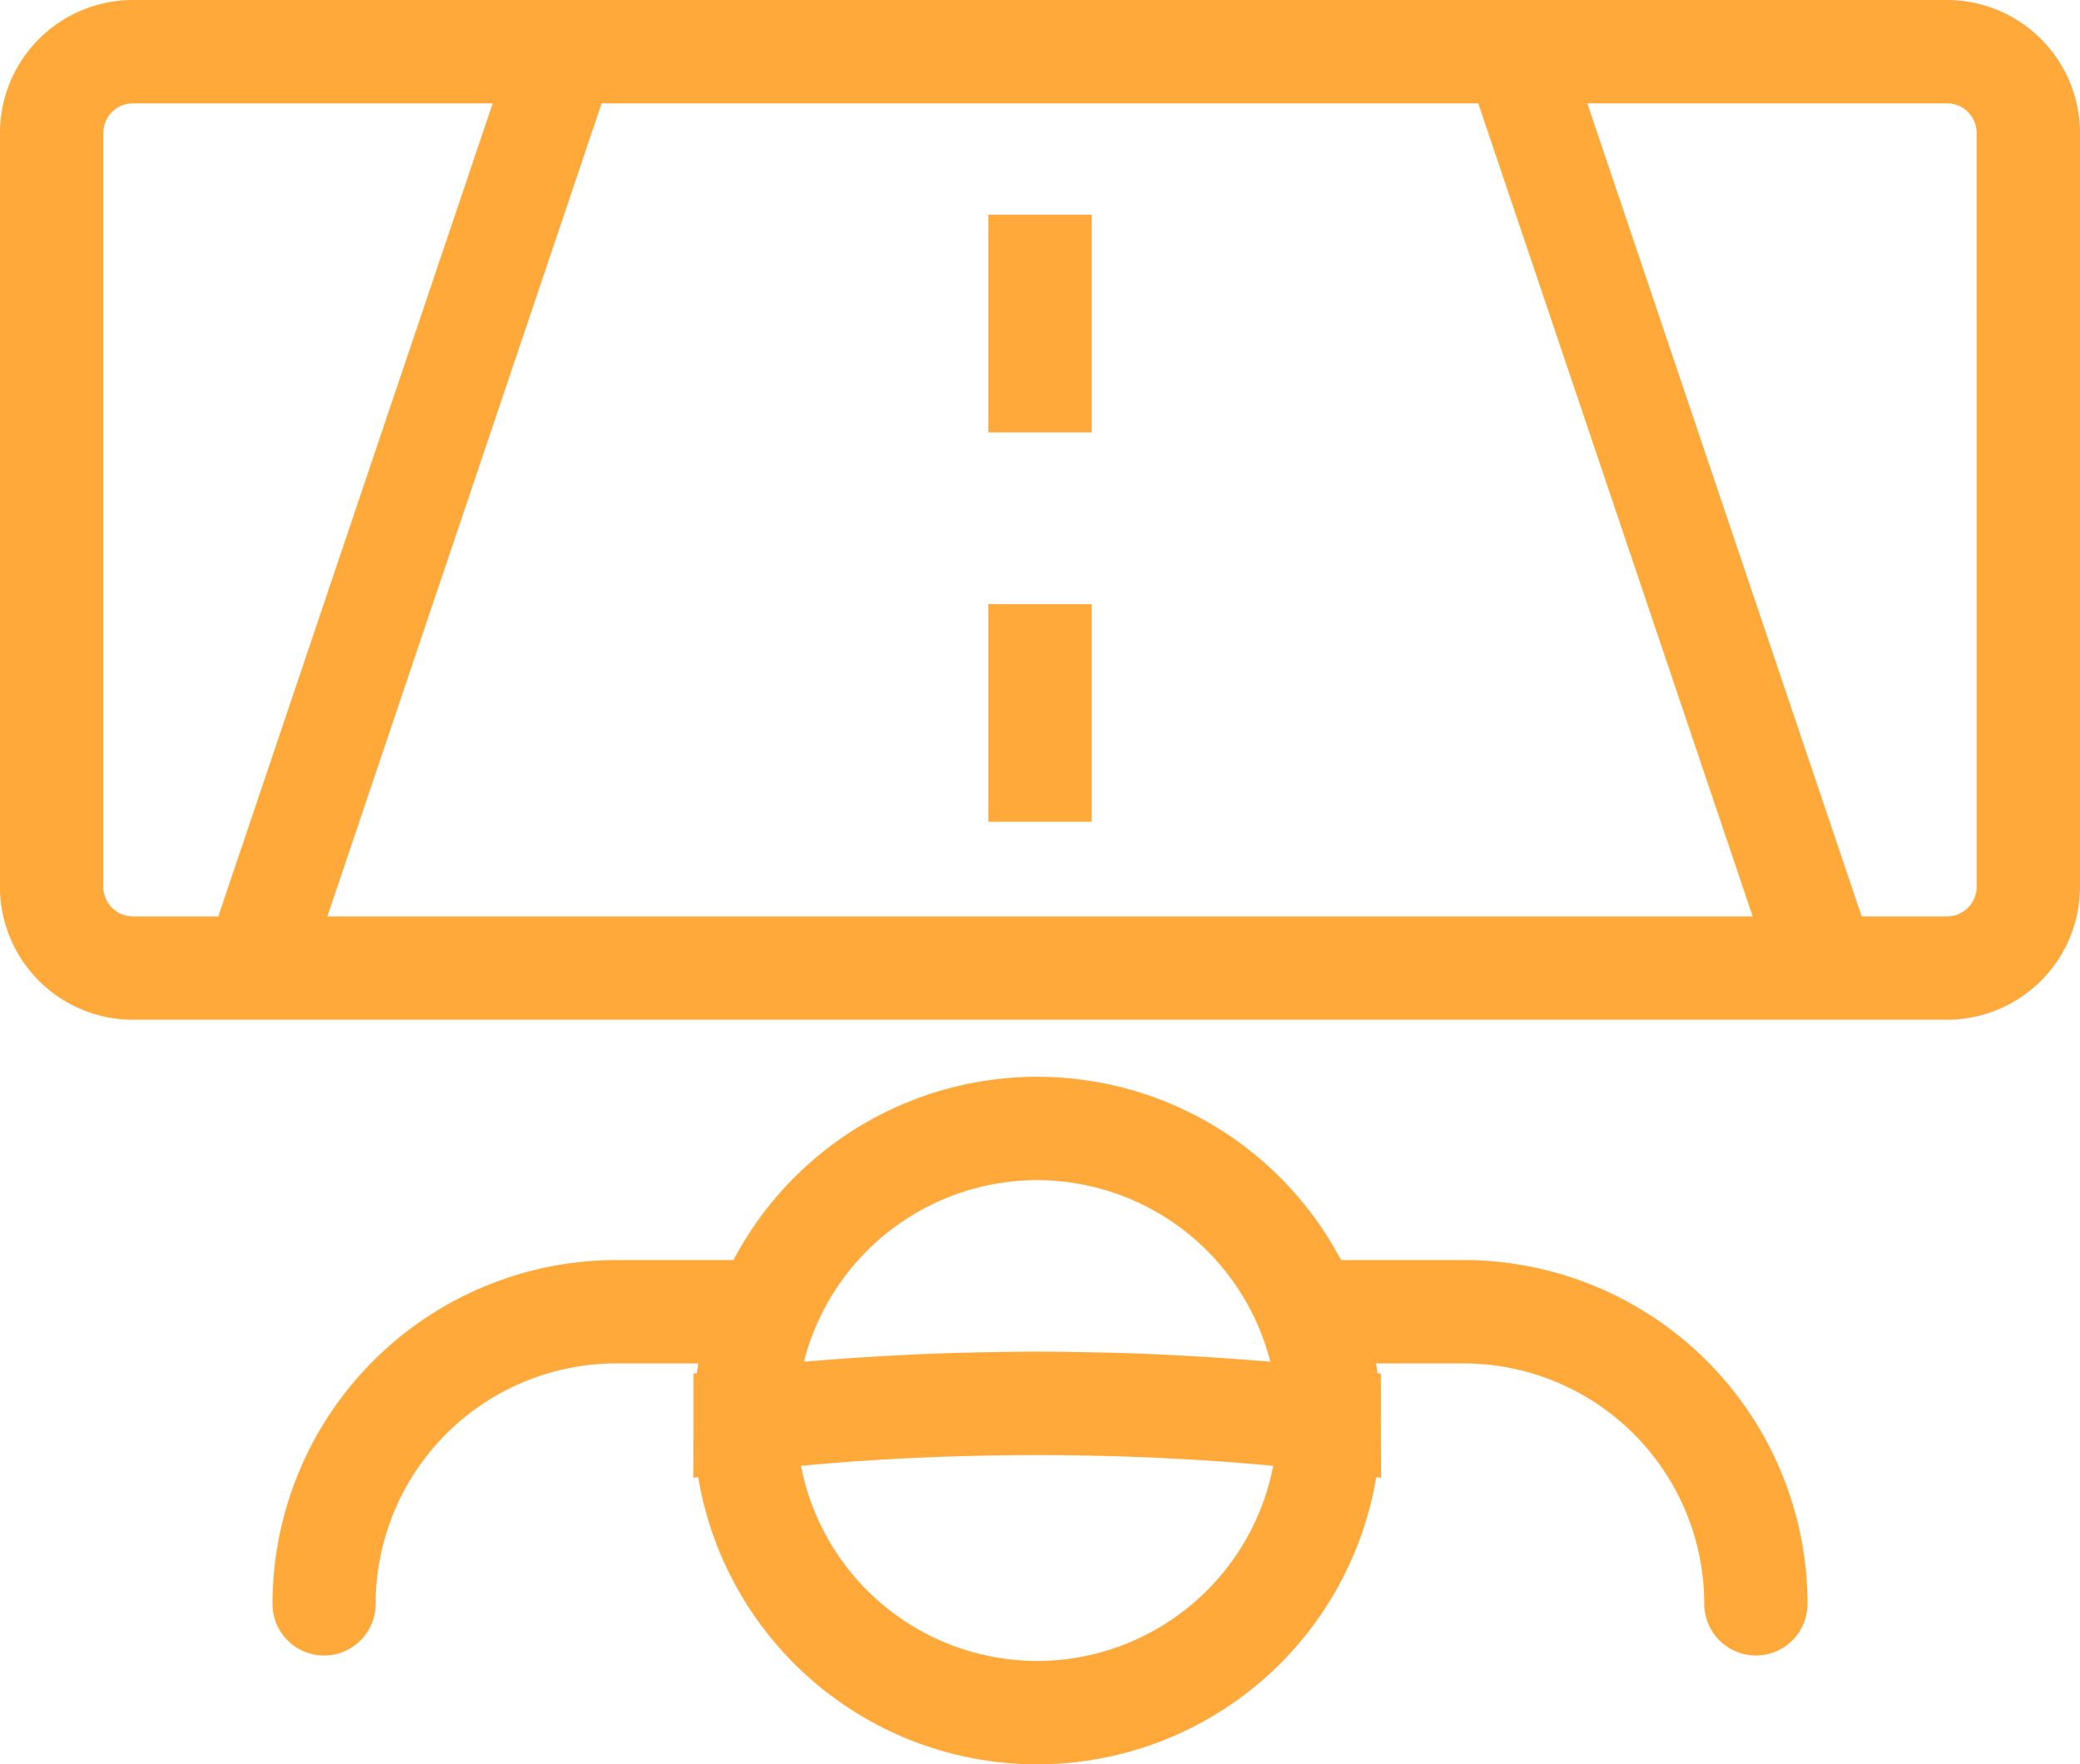 <svg xmlns="http://www.w3.org/2000/svg" width="96.768" height="82.075" viewBox="0 0 96.768 82.075">
  <g id="Groupe_1539" data-name="Groupe 1539" transform="translate(-688.412 -1550.407)">
    <g id="Groupe_1526" data-name="Groupe 1526" transform="translate(688.412 1550.407)">
      <path id="Tracé_491" data-name="Tracé 491" d="M53.792,0h-84.4a6.192,6.192,0,0,0-6.185,6.185V41.253a6.192,6.192,0,0,0,6.185,6.185h84.4a6.192,6.192,0,0,0,6.185-6.185V6.185A6.192,6.192,0,0,0,53.792,0M31.983,4.808,44.749,42.631H-21.56L-8.8,4.808ZM-31.983,41.253V6.185a1.377,1.377,0,0,1,1.376-1.376h16.737L-26.635,42.631h-3.971a1.379,1.379,0,0,1-1.376-1.379m87.151,0a1.379,1.379,0,0,1-1.376,1.379H49.821L37.057,4.808H53.792a1.377,1.377,0,0,1,1.376,1.376Z" transform="translate(36.791 0)" fill="#ffa93b"/>
    </g>
    <g id="Groupe_1527" data-name="Groupe 1527" transform="translate(701.089 1600.497)">
      <path id="Tracé_492" data-name="Tracé 492" d="M32.914,5.063H27.2a15.976,15.976,0,0,0-28.265,0H-6.52A16.011,16.011,0,0,0-22.511,21.055a2.4,2.4,0,0,0,2.4,2.405,2.4,2.4,0,0,0,2.4-2.405A11.2,11.2,0,0,1-6.52,9.872H-2.7c-.027.15-.049.3-.071.458l-.155.017v2.218l-.007,2.622.227-.027a15.99,15.99,0,0,0,31.545,0l.227.027-.007-2.622V10.347L28.9,10.33c-.022-.155-.044-.308-.071-.458h4.085A11.2,11.2,0,0,1,44.1,21.055a2.4,2.4,0,1,0,4.806,0A16.009,16.009,0,0,0,32.914,5.063M13.064,1.345A11.215,11.215,0,0,1,23.91,9.793c-.044,0-.089,0-.13-.01q-1.16-.1-2.329-.177c-.172-.012-.345-.022-.517-.032-.724-.047-1.448-.086-2.177-.118l-.281-.015q-1.193-.052-2.4-.076c-.187,0-.374-.01-.564-.012-.815-.015-1.63-.027-2.45-.027s-1.637.012-2.45.027c-.19,0-.377.007-.564.012q-1.2.026-2.4.076l-.278.015q-1.1.048-2.179.118c-.172.01-.345.02-.515.032-.783.052-1.559.111-2.332.177-.042,0-.086.007-.13.01A11.215,11.215,0,0,1,13.064,1.345m0,22.368A11.206,11.206,0,0,1,2.078,14.636c.089-.007.18-.015.268-.025q1.178-.107,2.371-.192l.217-.012c.756-.052,1.519-.1,2.285-.13.15-.007.3-.017.451-.022.8-.037,1.593-.064,2.4-.081l.492-.012c.832-.015,1.664-.027,2.5-.027s1.672.012,2.5.027l.492.012q1.2.026,2.4.081c.15,0,.3.015.451.022.766.037,1.527.079,2.285.13l.217.012q1.193.085,2.371.192c.089.01.177.017.268.025a11.206,11.206,0,0,1-10.986,9.078" transform="translate(22.511 3.463)" fill="#ffa93b"/>
    </g>
    <path id="Tracé_494" data-name="Tracé 494" d="M188.63-161.056h-4.809v10.124h4.809Z" transform="translate(550.572 1721.451)" fill="#ffa93b"/>
    <path id="Tracé_495" data-name="Tracé 495" d="M188.63-153.7h-4.809v10.124h4.809Z" transform="translate(550.572 1732.211)" fill="#ffa93b"/>
  </g>
</svg>
